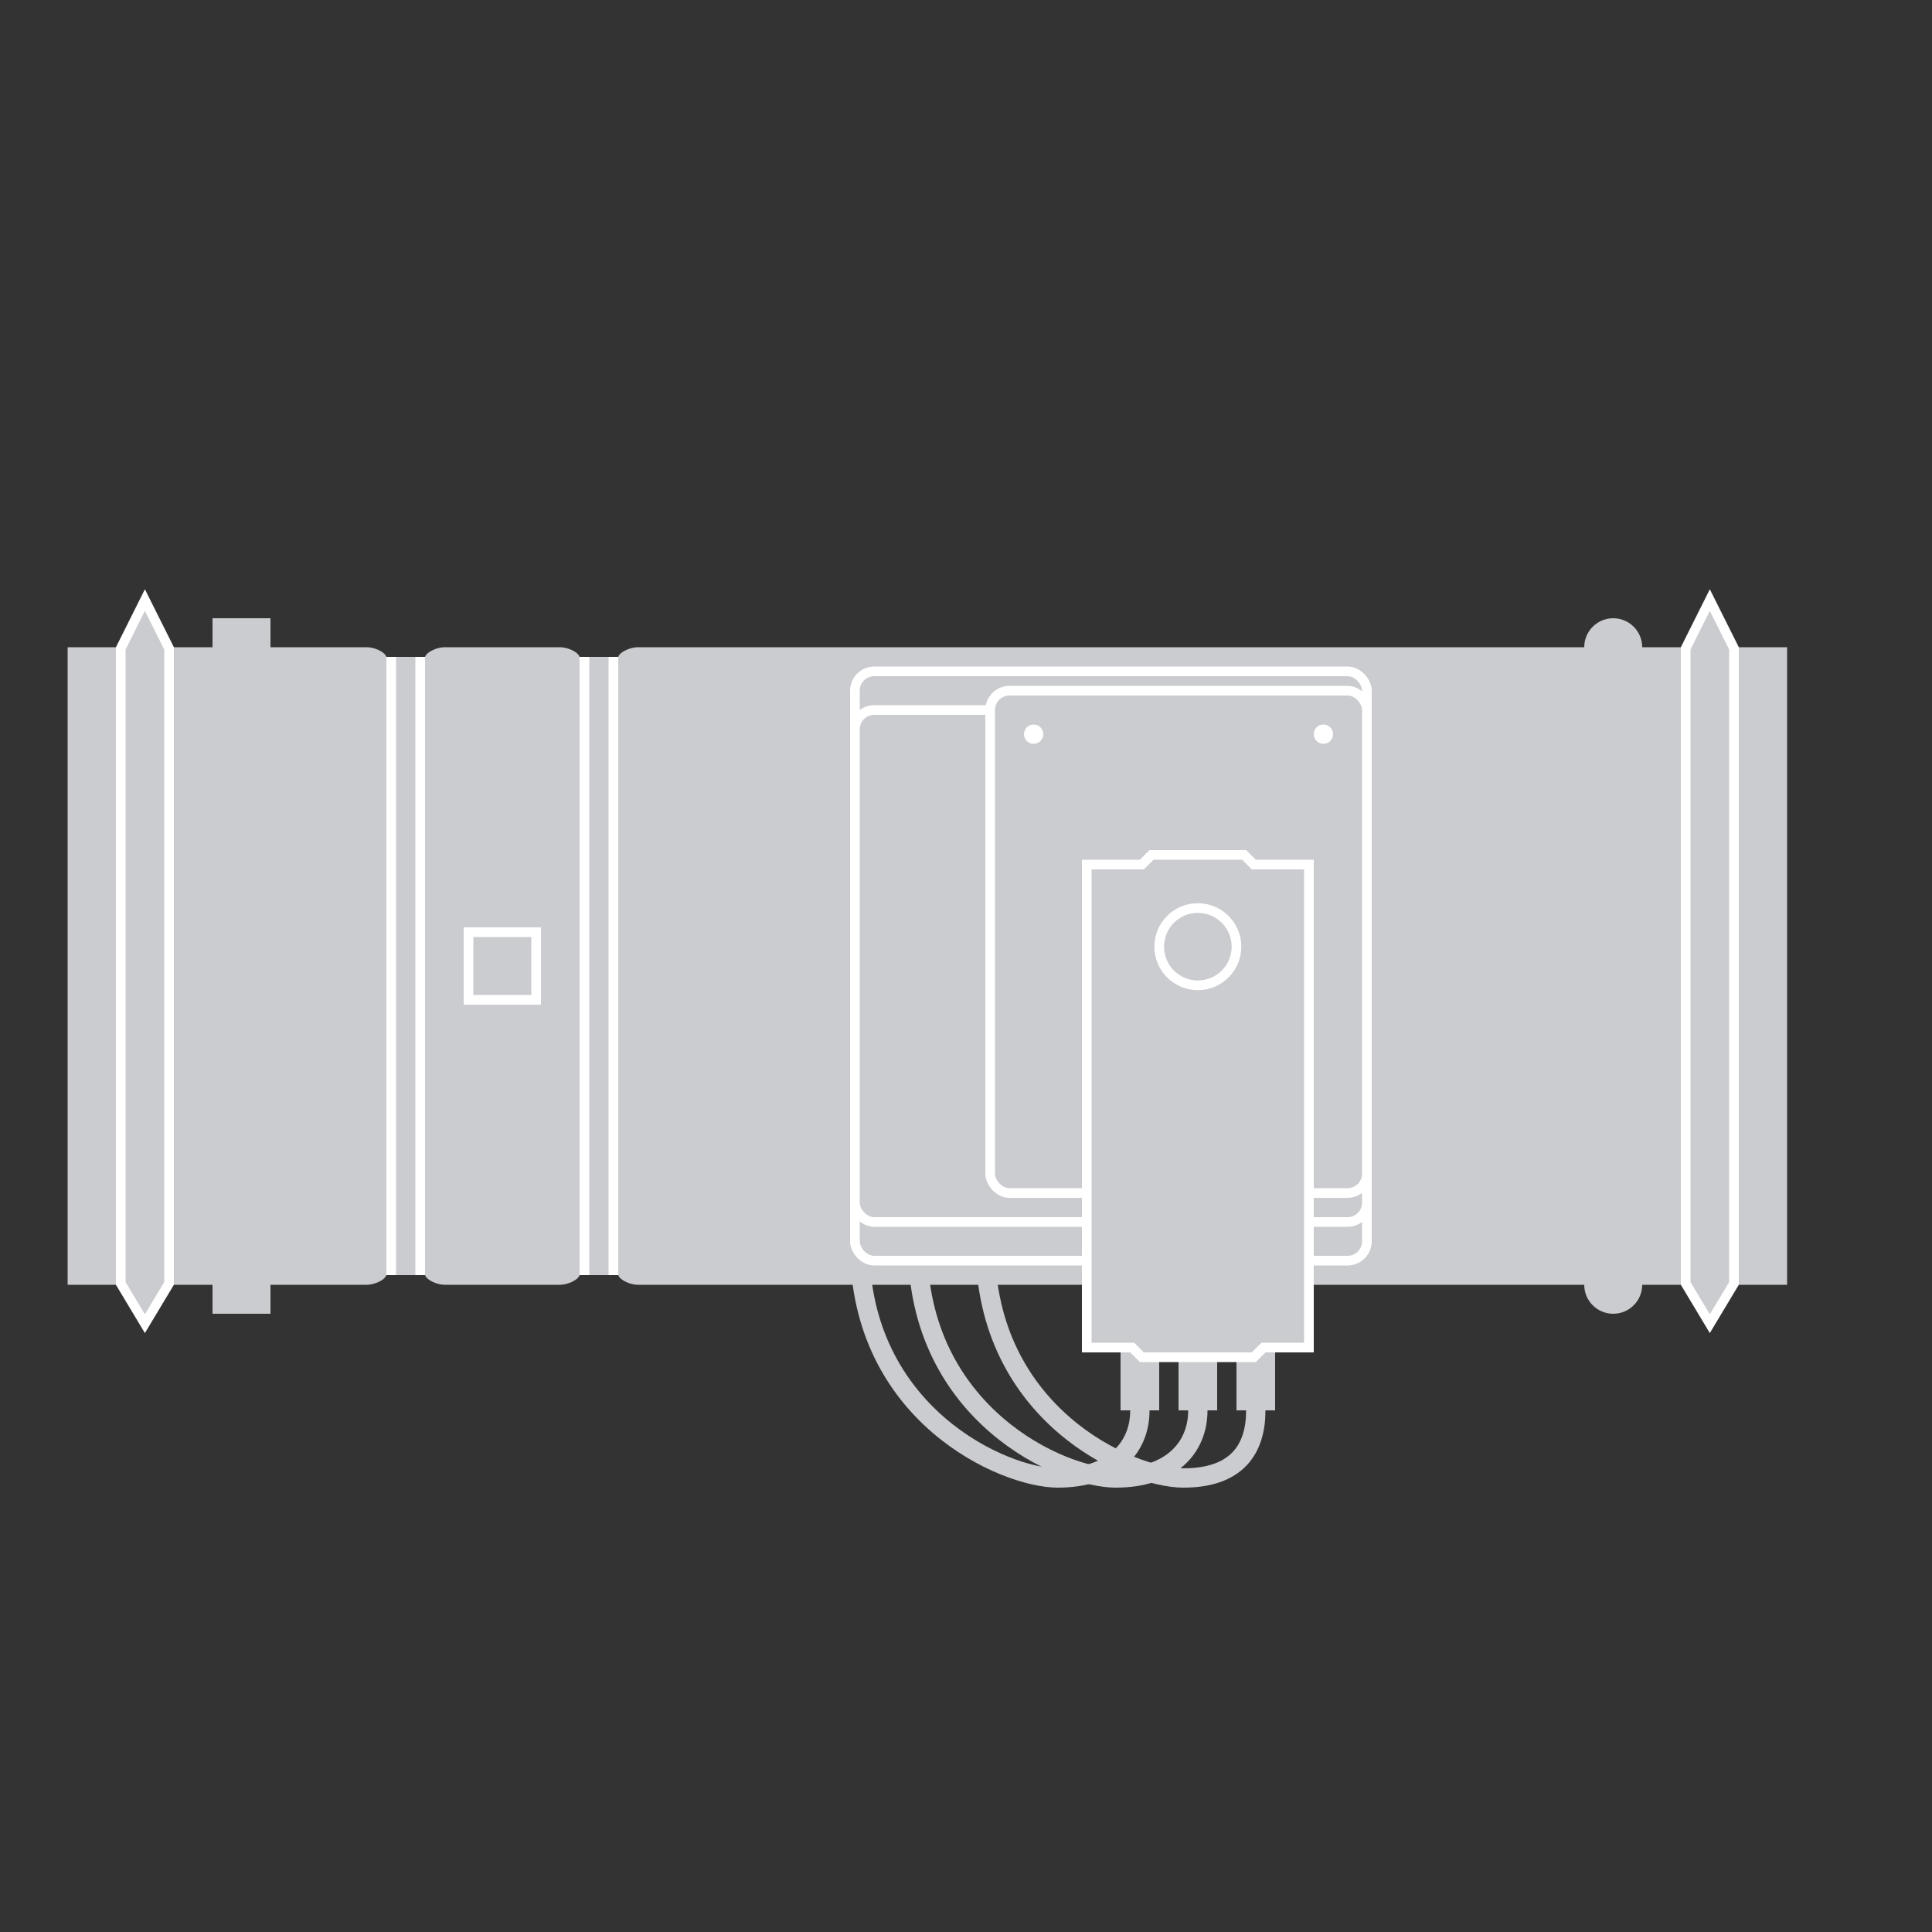 <?xml version="1.0" encoding="UTF-8"?>
<svg width="200px" height="200px" viewBox="0 0 200 200" version="1.1" xmlns="http://www.w3.org/2000/svg" xmlns:xlink="http://www.w3.org/1999/xlink">
    <rect x="0" y="0" width="200" height="200" fill="#333333" stroke="none"/>
    <title>Product Icon / tuz es fustvedelmi termekek</title>w
    <g id="Product-Icon-/-tuz-es-fustvedelmi-termekek" stroke="none" stroke-width="1" fill="none" fill-rule="evenodd">
        <path d="M66,67 L185,67 L185,133 L66,133 C65.347,133 64.206,132.583 64,132 L60,132 C59.794,132.583 58.653,133 58,133 L46,133 C45.347,133 44.206,132.583 44,132 L40,132 C39.794,132.583 38.653,133 38,133 L7,133 L7,67 L38,67 C38.653,67 39.794,67.417 40,68 L44,68 C44.206,67.417 45.347,67 46,67 L58,67 C58.653,67 59.794,67.417 60,68 L64,68 C64.206,67.417 65.347,67 66,67 Z" id="Rectangle-50" fill="#CBCCCF"></path>
        <path d="M174.5,67.118 L174.5,132.862 L177,137.028 L179.5,132.862 L179.5,67.118 L177,62.118 L174.5,67.118 Z" id="gumi" stroke="#FFFFFF" fill="#CBCCCF"></path>
        <path d="M12.5,67.118 L12.5,132.862 L15,137.028 L17.5,132.862 L17.5,67.118 L15,62.118 L12.5,67.118 Z" id="gumi" stroke="#FFFFFF" fill="#CBCCCF"></path>
        <path d="M167,64 L167,64 C168.657,64 170,65.343 170,67 L170,133 C170,134.657 168.657,136 167,136 L167,136 C165.343,136 164,134.657 164,133 L164,67 C164,65.343 165.343,64 167,64 Z" id="pup" fill="#CBCCCF"></path>
        <rect id="pup" fill="#CBCCCF" x="22" y="64" width="6" height="72"></rect>
        <rect id="vonal" fill="#FFFFFF" x="63" y="68" width="1" height="64"></rect>
        <rect id="vonal" fill="#FFFFFF" x="60" y="68" width="1" height="64"></rect>
        <rect id="vonal" fill="#FFFFFF" x="43" y="68" width="1" height="64"></rect>
        <rect id="vonal" fill="#FFFFFF" x="40" y="68" width="1" height="64"></rect>
        <rect id="tengely" stroke="#FFFFFF" fill="#CBCCCF" x="48.5" y="96.5" width="7" height="7"></rect>
        <g id="drotok" transform="translate(89, 129)" stroke="#CBCCCF">
            <path d="M41,10 L41,17" id="Path-20" stroke-width="4"></path>
            <path d="M35,10 L35,17" id="Path-20" stroke-width="4"></path>
            <path d="M29,10 L29,17" id="Path-20" stroke-width="4"></path>
            <path d="M29,10 C29,12 29,14.333 29,17 C29,21 26.058,24 20.5,24 C14.942,24 1.36432675e-15,17.437 0,0" id="Path-20" stroke-width="2"></path>
            <path d="M35,10 C35,12 35,14.333 35,17 C35,21 32.058,24 26.5,24 C20.942,24 6,17.437 6,0" id="Path-20" stroke-width="2"></path>
            <path d="M41,10 C41,12 41,14.333 41,17 C41,21 39.058,24 33.5,24 C27.942,24 13,17.437 13,0" id="Path-20" stroke-width="2"></path>
        </g>
        <rect id="alap" stroke="#FFFFFF" fill="#CBCCCF" x="88.5" y="69.5" width="53" height="61" rx="2"></rect>
        <rect id="alap" stroke="#FFFFFF" fill="#CBCCCF" x="88.5" y="73.5" width="53" height="53" rx="2"></rect>
        <rect id="alap" stroke="#FFFFFF" fill="#CBCCCF" x="102.5" y="71.5" width="39" height="52" rx="2"></rect>
        <circle id="luk" fill="#FFFFFF" cx="107" cy="76" r="1"></circle>
        <circle id="luk" fill="#FFFFFF" cx="137" cy="76" r="1"></circle>
        <g id="motor" transform="translate(112, 88)" stroke="#FFFFFF">
            <path d="M0.5,1.5 L0.5,51.5 L5.207,51.5 L6.207,52.5 L17.793,52.5 L18.793,51.5 L23.5,51.5 L23.5,1.5 L17.793,1.5 L16.793,0.5 L7.207,0.5 L6.207,1.5 L0.5,1.5 Z" id="Rectangle-54" fill="#CBCCCF"></path>
            <circle id="Oval-16" cx="12" cy="10" r="4"></circle>
        </g>
    </g>
</svg>